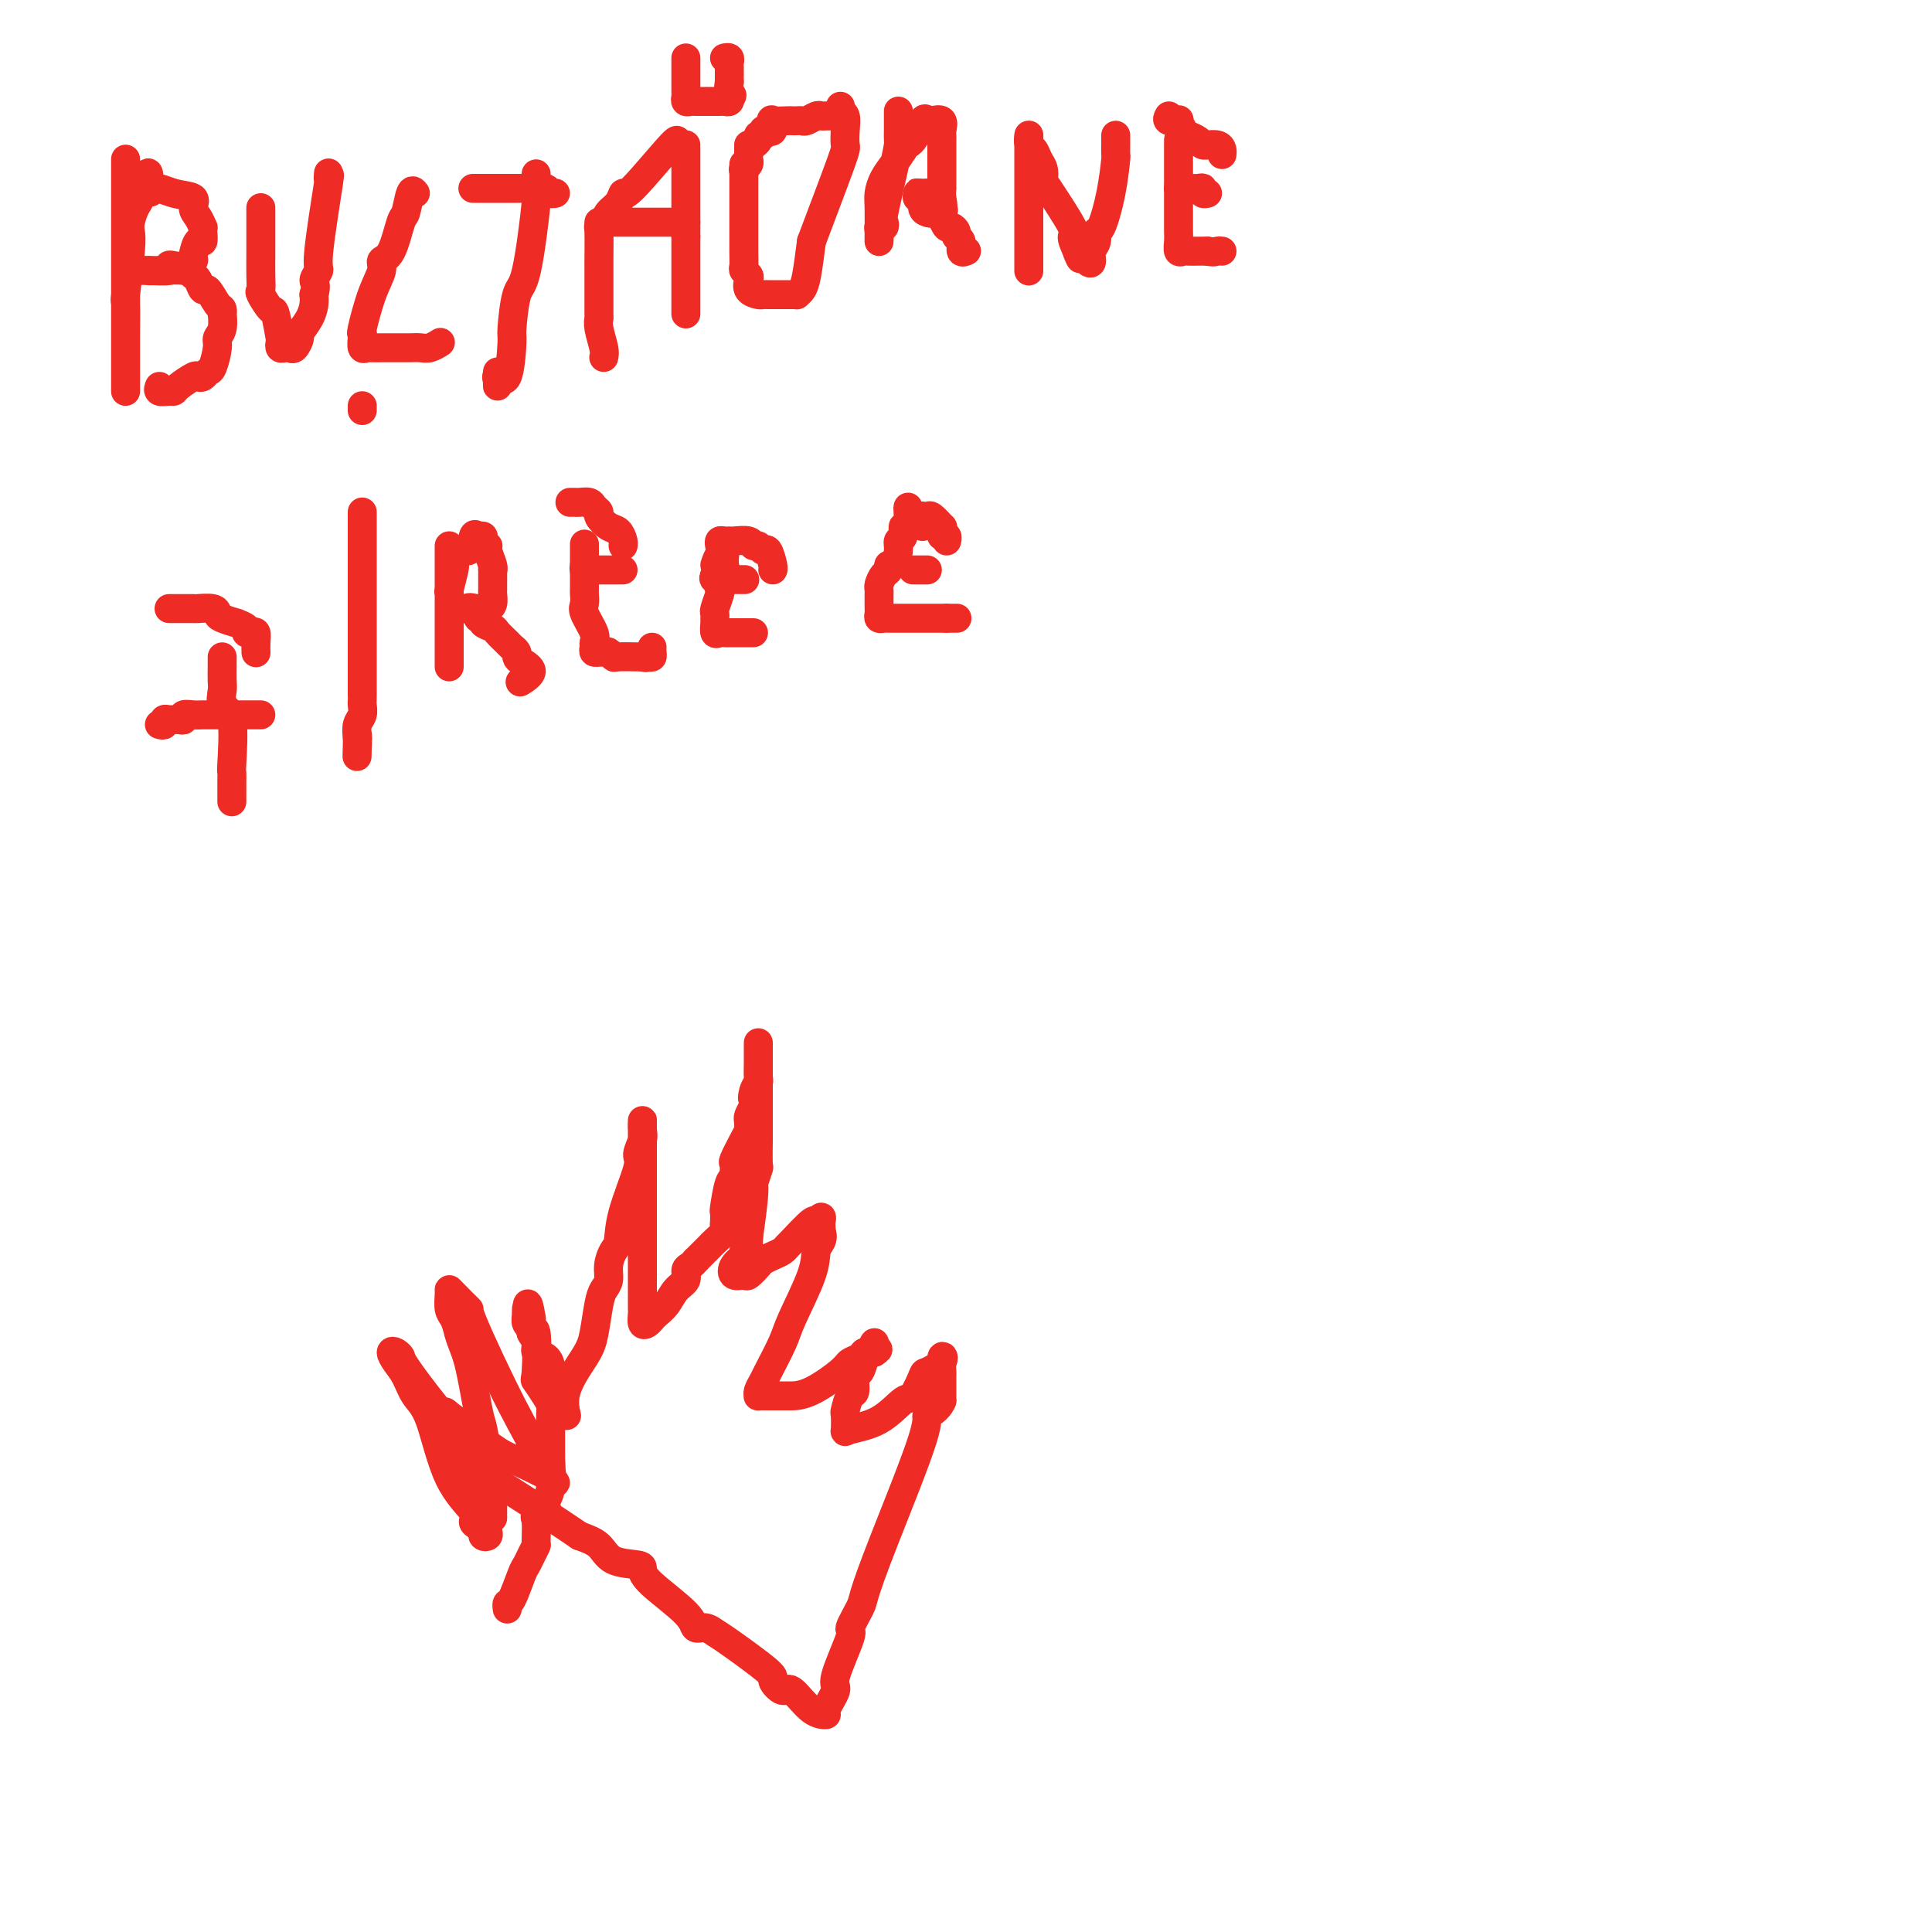 <svg viewBox='0 0 400 400' version='1.1' xmlns='http://www.w3.org/2000/svg' xmlns:xlink='http://www.w3.org/1999/xlink'><g fill='none' stroke='#EE2B24' stroke-width='6' stroke-linecap='round' stroke-linejoin='round'><path d='M105,333c0.016,0.120 0.032,0.240 0,0c-0.032,-0.240 -0.111,-0.840 0,-1c0.111,-0.160 0.412,0.121 1,-1c0.588,-1.121 1.464,-3.645 2,-5c0.536,-1.355 0.733,-1.540 1,-2c0.267,-0.460 0.605,-1.194 1,-2c0.395,-0.806 0.846,-1.682 1,-2c0.154,-0.318 0.012,-0.077 0,-1c-0.012,-0.923 0.106,-3.009 0,-4c-0.106,-0.991 -0.435,-0.887 0,-1c0.435,-0.113 1.633,-0.443 2,-1c0.367,-0.557 -0.098,-1.342 0,-2c0.098,-0.658 0.758,-1.188 1,-3c0.242,-1.812 0.065,-4.905 0,-6c-0.065,-1.095 -0.017,-0.193 0,0c0.017,0.193 0.005,-0.322 0,-1c-0.005,-0.678 -0.001,-1.519 0,-2c0.001,-0.481 -0.002,-0.603 0,-1c0.002,-0.397 0.007,-1.071 0,-2c-0.007,-0.929 -0.027,-2.115 0,-3c0.027,-0.885 0.099,-1.469 0,-2c-0.099,-0.531 -0.370,-1.008 -1,-2c-0.630,-0.992 -1.619,-2.498 -2,-3c-0.381,-0.502 -0.154,-0.001 0,-2c0.154,-1.999 0.234,-6.500 0,-8c-0.234,-1.500 -0.781,-0.000 -1,0c-0.219,0.000 -0.109,-1.500 0,-3'/><path d='M110,273c-0.844,-5.572 -0.954,-2.001 -1,-1c-0.046,1.001 -0.028,-0.567 0,-1c0.028,-0.433 0.064,0.268 0,1c-0.064,0.732 -0.229,1.496 0,2c0.229,0.504 0.852,0.750 1,1c0.148,0.250 -0.181,0.504 0,1c0.181,0.496 0.871,1.233 1,2c0.129,0.767 -0.301,1.566 0,2c0.301,0.434 1.335,0.505 2,1c0.665,0.495 0.963,1.414 1,2c0.037,0.586 -0.187,0.838 0,1c0.187,0.162 0.785,0.233 1,1c0.215,0.767 0.047,2.230 0,3c-0.047,0.770 0.029,0.845 0,1c-0.029,0.155 -0.162,0.388 0,1c0.162,0.612 0.618,1.603 1,2c0.382,0.397 0.691,0.198 1,0'/><path d='M117,292c0.869,2.687 -0.458,-0.095 0,-3c0.458,-2.905 2.701,-5.932 4,-8c1.299,-2.068 1.654,-3.175 2,-5c0.346,-1.825 0.684,-4.366 1,-6c0.316,-1.634 0.610,-2.361 1,-3c0.390,-0.639 0.876,-1.191 1,-2c0.124,-0.809 -0.113,-1.877 0,-3c0.113,-1.123 0.575,-2.302 1,-3c0.425,-0.698 0.811,-0.915 1,-2c0.189,-1.085 0.180,-3.039 1,-6c0.820,-2.961 2.468,-6.931 3,-9c0.532,-2.069 -0.054,-2.239 0,-3c0.054,-0.761 0.746,-2.115 1,-3c0.254,-0.885 0.068,-1.301 0,-2c-0.068,-0.699 -0.018,-1.681 0,-2c0.018,-0.319 0.005,0.026 0,1c-0.005,0.974 -0.001,2.576 0,4c0.001,1.424 0.000,2.670 0,4c-0.000,1.330 -0.000,2.743 0,4c0.000,1.257 0.000,2.359 0,3c-0.000,0.641 -0.000,0.820 0,1'/><path d='M133,249c0.000,2.724 0.000,1.034 0,2c-0.000,0.966 -0.000,4.589 0,6c0.000,1.411 0.000,0.612 0,1c-0.000,0.388 -0.000,1.964 0,3c0.000,1.036 0.000,1.533 0,2c-0.000,0.467 -0.001,0.903 0,2c0.001,1.097 0.003,2.855 0,4c-0.003,1.145 -0.012,1.677 0,2c0.012,0.323 0.044,0.438 0,1c-0.044,0.562 -0.163,1.571 0,2c0.163,0.429 0.610,0.277 1,0c0.390,-0.277 0.725,-0.679 1,-1c0.275,-0.321 0.490,-0.562 1,-1c0.510,-0.438 1.317,-1.073 2,-2c0.683,-0.927 1.244,-2.146 2,-3c0.756,-0.854 1.708,-1.342 2,-2c0.292,-0.658 -0.075,-1.485 0,-2c0.075,-0.515 0.593,-0.719 1,-1c0.407,-0.281 0.704,-0.641 1,-1'/><path d='M144,261c2.353,-2.349 2.736,-2.722 3,-3c0.264,-0.278 0.411,-0.460 1,-1c0.589,-0.540 1.621,-1.436 2,-2c0.379,-0.564 0.104,-0.796 0,-1c-0.104,-0.204 -0.038,-0.380 0,-1c0.038,-0.620 0.049,-1.685 0,-2c-0.049,-0.315 -0.156,0.118 0,-1c0.156,-1.118 0.576,-3.788 1,-5c0.424,-1.212 0.852,-0.965 1,-1c0.148,-0.035 0.015,-0.352 0,-1c-0.015,-0.648 0.087,-1.626 0,-2c-0.087,-0.374 -0.363,-0.143 0,-1c0.363,-0.857 1.366,-2.804 2,-4c0.634,-1.196 0.901,-1.643 1,-2c0.099,-0.357 0.030,-0.624 0,-1c-0.030,-0.376 -0.022,-0.860 0,-1c0.022,-0.140 0.058,0.065 0,0c-0.058,-0.065 -0.212,-0.399 0,-1c0.212,-0.601 0.788,-1.470 1,-2c0.212,-0.530 0.061,-0.723 0,-1c-0.061,-0.277 -0.030,-0.639 0,-1'/><path d='M156,227c0.944,-4.302 0.306,-1.058 0,0c-0.306,1.058 -0.278,-0.071 0,-1c0.278,-0.929 0.807,-1.657 1,-2c0.193,-0.343 0.052,-0.300 0,-1c-0.052,-0.700 -0.014,-2.142 0,-3c0.014,-0.858 0.004,-1.131 0,-1c-0.004,0.131 -0.001,0.666 0,0c0.001,-0.666 0.000,-2.535 0,-3c-0.000,-0.465 -0.000,0.472 0,1c0.000,0.528 0.000,0.645 0,1c-0.000,0.355 -0.000,0.947 0,1c0.000,0.053 0.000,-0.432 0,1c-0.000,1.432 -0.000,4.783 0,6c0.000,1.217 0.000,0.300 0,1c-0.000,0.700 -0.000,3.015 0,4c0.000,0.985 0.001,0.639 0,1c-0.001,0.361 -0.004,1.429 0,2c0.004,0.571 0.015,0.645 0,2c-0.015,1.355 -0.056,3.990 0,5c0.056,1.010 0.208,0.395 0,1c-0.208,0.605 -0.777,2.430 -1,3c-0.223,0.570 -0.098,-0.116 0,0c0.098,0.116 0.171,1.033 0,3c-0.171,1.967 -0.585,4.983 -1,8'/><path d='M155,256c-0.241,6.590 0.158,3.066 0,2c-0.158,-1.066 -0.872,0.327 -1,1c-0.128,0.673 0.332,0.627 0,1c-0.332,0.373 -1.455,1.165 -2,2c-0.545,0.835 -0.512,1.713 0,2c0.512,0.287 1.502,-0.017 2,0c0.498,0.017 0.504,0.356 1,0c0.496,-0.356 1.482,-1.406 2,-2c0.518,-0.594 0.570,-0.733 1,-1c0.430,-0.267 1.240,-0.661 2,-1c0.760,-0.339 1.471,-0.622 2,-1c0.529,-0.378 0.878,-0.852 1,-1c0.122,-0.148 0.019,0.030 1,-1c0.981,-1.030 3.048,-3.268 4,-4c0.952,-0.732 0.791,0.041 1,0c0.209,-0.041 0.788,-0.898 1,-1c0.212,-0.102 0.057,0.549 0,1c-0.057,0.451 -0.016,0.700 0,1c0.016,0.300 0.008,0.650 0,1'/><path d='M170,255c0.370,0.687 0.294,1.405 0,2c-0.294,0.595 -0.807,1.066 -1,2c-0.193,0.934 -0.065,2.329 -1,5c-0.935,2.671 -2.934,6.617 -4,9c-1.066,2.383 -1.200,3.203 -2,5c-0.800,1.797 -2.268,4.573 -3,6c-0.732,1.427 -0.729,1.507 -1,2c-0.271,0.493 -0.815,1.400 -1,2c-0.185,0.600 -0.010,0.893 0,1c0.010,0.107 -0.144,0.029 0,0c0.144,-0.029 0.586,-0.008 1,0c0.414,0.008 0.800,0.002 1,0c0.200,-0.002 0.215,0.000 1,0c0.785,-0.000 2.342,-0.003 3,0c0.658,0.003 0.418,0.012 1,0c0.582,-0.012 1.987,-0.046 4,-1c2.013,-0.954 4.633,-2.828 6,-4c1.367,-1.172 1.480,-1.644 2,-2c0.520,-0.356 1.446,-0.598 2,-1c0.554,-0.402 0.736,-0.963 1,-1c0.264,-0.037 0.609,0.452 1,0c0.391,-0.452 0.826,-1.843 1,-2c0.174,-0.157 0.087,0.922 0,2'/><path d='M181,280c1.848,-1.234 -0.031,-0.320 -1,0c-0.969,0.320 -1.030,0.044 -1,0c0.030,-0.044 0.149,0.143 0,1c-0.149,0.857 -0.565,2.384 -1,3c-0.435,0.616 -0.887,0.320 -1,1c-0.113,0.680 0.114,2.337 0,3c-0.114,0.663 -0.567,0.333 -1,1c-0.433,0.667 -0.844,2.333 -1,3c-0.156,0.667 -0.056,0.335 0,1c0.056,0.665 0.069,2.326 0,3c-0.069,0.674 -0.221,0.362 1,0c1.221,-0.362 3.817,-0.775 6,-2c2.183,-1.225 3.955,-3.262 5,-4c1.045,-0.738 1.362,-0.176 2,-1c0.638,-0.824 1.597,-3.032 2,-4c0.403,-0.968 0.252,-0.694 1,-1c0.748,-0.306 2.397,-1.192 3,-2c0.603,-0.808 0.162,-1.537 0,-1c-0.162,0.537 -0.043,2.340 0,3c0.043,0.660 0.012,0.178 0,0c-0.012,-0.178 -0.003,-0.051 0,1c0.003,1.051 0.002,3.025 0,5'/><path d='M195,290c-0.732,1.909 -2.562,2.683 -3,3c-0.438,0.317 0.515,0.177 -1,5c-1.515,4.823 -5.499,14.609 -8,21c-2.501,6.391 -3.519,9.387 -4,11c-0.481,1.613 -0.424,1.844 -1,3c-0.576,1.156 -1.784,3.238 -2,4c-0.216,0.762 0.561,0.204 0,2c-0.561,1.796 -2.459,5.946 -3,8c-0.541,2.054 0.276,2.013 0,3c-0.276,0.987 -1.645,3.002 -2,4c-0.355,0.998 0.303,0.978 0,1c-0.303,0.022 -1.566,0.085 -3,-1c-1.434,-1.085 -3.039,-3.317 -4,-4c-0.961,-0.683 -1.279,0.182 -2,0c-0.721,-0.182 -1.845,-1.412 -2,-2c-0.155,-0.588 0.659,-0.534 -1,-2c-1.659,-1.466 -5.790,-4.451 -8,-6c-2.210,-1.549 -2.497,-1.661 -3,-2c-0.503,-0.339 -1.221,-0.907 -2,-1c-0.779,-0.093 -1.620,0.287 -2,0c-0.380,-0.287 -0.301,-1.241 -2,-3c-1.699,-1.759 -5.178,-4.323 -7,-6c-1.822,-1.677 -1.988,-2.466 -2,-3c-0.012,-0.534 0.131,-0.813 -1,-1c-1.131,-0.187 -3.535,-0.281 -5,-1c-1.465,-0.719 -1.990,-2.063 -3,-3c-1.010,-0.937 -2.505,-1.469 -4,-2'/><path d='M120,318c-11.870,-8.067 -16.046,-10.235 -18,-12c-1.954,-1.765 -1.686,-3.127 -2,-4c-0.314,-0.873 -1.211,-1.257 -3,-3c-1.789,-1.743 -4.470,-4.847 -7,-8c-2.530,-3.153 -4.911,-6.356 -6,-8c-1.089,-1.644 -0.888,-1.729 -1,-2c-0.112,-0.271 -0.536,-0.729 -1,-1c-0.464,-0.271 -0.967,-0.355 -1,0c-0.033,0.355 0.404,1.149 1,2c0.596,0.851 1.352,1.758 2,3c0.648,1.242 1.188,2.819 2,4c0.812,1.181 1.894,1.966 3,5c1.106,3.034 2.234,8.318 4,12c1.766,3.682 4.171,5.761 5,7c0.829,1.239 0.082,1.639 0,2c-0.082,0.361 0.500,0.682 1,1c0.500,0.318 0.919,0.633 1,1c0.081,0.367 -0.174,0.786 0,1c0.174,0.214 0.778,0.222 1,0c0.222,-0.222 0.061,-0.673 0,-1c-0.061,-0.327 -0.021,-0.530 0,-1c0.021,-0.470 0.022,-1.206 0,-2c-0.022,-0.794 -0.068,-1.646 0,-2c0.068,-0.354 0.249,-0.211 -1,-3c-1.249,-2.789 -3.928,-8.511 -5,-11c-1.072,-2.489 -0.536,-1.744 0,-1'/><path d='M95,297c-1.126,-3.891 -0.939,-3.120 -1,-3c-0.061,0.120 -0.368,-0.413 -1,-1c-0.632,-0.587 -1.590,-1.229 0,0c1.590,1.229 5.727,4.330 8,6c2.273,1.670 2.681,1.909 5,3c2.319,1.091 6.548,3.035 8,4c1.452,0.965 0.128,0.950 0,1c-0.128,0.050 0.939,0.165 1,0c0.061,-0.165 -0.884,-0.612 -1,-1c-0.116,-0.388 0.598,-0.719 0,-1c-0.598,-0.281 -2.508,-0.514 -3,-1c-0.492,-0.486 0.432,-1.226 0,-3c-0.432,-1.774 -2.221,-4.581 -5,-10c-2.779,-5.419 -6.548,-13.451 -8,-17c-1.452,-3.549 -0.586,-2.615 -1,-3c-0.414,-0.385 -2.108,-2.088 -3,-3c-0.892,-0.912 -0.982,-1.035 -1,-1c-0.018,0.035 0.036,0.226 0,1c-0.036,0.774 -0.164,2.132 0,3c0.164,0.868 0.618,1.248 1,2c0.382,0.752 0.691,1.876 1,3'/><path d='M95,276c0.499,2.033 1.248,3.115 2,6c0.752,2.885 1.508,7.573 2,10c0.492,2.427 0.720,2.592 1,4c0.280,1.408 0.611,4.059 1,6c0.389,1.941 0.836,3.172 1,4c0.164,0.828 0.044,1.253 0,2c-0.044,0.747 -0.012,1.817 0,3c0.012,1.183 0.003,2.481 0,3c-0.003,0.519 -0.002,0.260 0,0'/><path d='M26,33c-0.000,-0.089 -0.000,-0.179 0,1c0.000,1.179 0.000,3.626 0,5c-0.000,1.374 -0.000,1.674 0,3c0.000,1.326 0.000,3.676 0,6c-0.000,2.324 -0.000,4.622 0,7c0.000,2.378 0.000,4.838 0,6c-0.000,1.162 -0.000,1.028 0,4c0.000,2.972 0.000,9.050 0,12c-0.000,2.950 -0.000,2.770 0,3c0.000,0.230 0.000,0.868 0,1c-0.000,0.132 -0.000,-0.243 0,-1c0.000,-0.757 0.000,-1.896 0,-3c-0.000,-1.104 -0.001,-2.172 0,-3c0.001,-0.828 0.004,-1.415 0,-2c-0.004,-0.585 -0.015,-1.168 0,-3c0.015,-1.832 0.056,-4.912 0,-6c-0.056,-1.088 -0.208,-0.182 0,-2c0.208,-1.818 0.778,-6.359 1,-9c0.222,-2.641 0.097,-3.380 0,-4c-0.097,-0.620 -0.167,-1.119 0,-2c0.167,-0.881 0.571,-2.143 1,-3c0.429,-0.857 0.885,-1.308 1,-2c0.115,-0.692 -0.110,-1.626 0,-2c0.110,-0.374 0.555,-0.187 1,0'/><path d='M30,39c0.832,-6.329 0.912,-1.651 1,0c0.088,1.651 0.184,0.276 1,0c0.816,-0.276 2.352,0.547 4,1c1.648,0.453 3.408,0.538 4,1c0.592,0.462 0.015,1.302 0,2c-0.015,0.698 0.533,1.253 1,2c0.467,0.747 0.855,1.686 1,2c0.145,0.314 0.049,0.004 0,0c-0.049,-0.004 -0.050,0.299 0,1c0.050,0.701 0.151,1.799 0,2c-0.151,0.201 -0.554,-0.496 -1,0c-0.446,0.496 -0.933,2.184 -1,3c-0.067,0.816 0.287,0.758 0,1c-0.287,0.242 -1.216,0.783 -2,1c-0.784,0.217 -1.425,0.111 -2,0c-0.575,-0.111 -1.086,-0.226 -1,0c0.086,0.226 0.768,0.793 0,1c-0.768,0.207 -2.985,0.056 -4,0c-1.015,-0.056 -0.829,-0.015 -1,0c-0.171,0.015 -0.700,0.004 -1,0c-0.300,-0.004 -0.371,-0.001 0,0c0.371,0.001 1.186,0.001 2,0'/><path d='M31,56c-0.633,0.151 1.283,0.028 2,0c0.717,-0.028 0.234,0.039 1,0c0.766,-0.039 2.782,-0.185 4,0c1.218,0.185 1.639,0.701 2,1c0.361,0.299 0.661,0.380 1,1c0.339,0.620 0.718,1.778 1,2c0.282,0.222 0.468,-0.493 1,0c0.532,0.493 1.412,2.194 2,3c0.588,0.806 0.886,0.716 1,1c0.114,0.284 0.046,0.941 0,1c-0.046,0.059 -0.068,-0.481 0,0c0.068,0.481 0.225,1.984 0,3c-0.225,1.016 -0.834,1.544 -1,2c-0.166,0.456 0.110,0.841 0,2c-0.110,1.159 -0.605,3.093 -1,4c-0.395,0.907 -0.691,0.785 -1,1c-0.309,0.215 -0.632,0.765 -1,1c-0.368,0.235 -0.780,0.154 -1,0c-0.220,-0.154 -0.249,-0.380 -1,0c-0.751,0.380 -2.226,1.366 -3,2c-0.774,0.634 -0.848,0.916 -1,1c-0.152,0.084 -0.381,-0.029 -1,0c-0.619,0.029 -1.628,0.200 -2,0c-0.372,-0.200 -0.106,-0.771 0,-1c0.106,-0.229 0.053,-0.114 0,0'/><path d='M54,43c-0.000,0.619 -0.000,1.239 0,2c0.000,0.761 0.000,1.665 0,2c-0.000,0.335 -0.000,0.102 0,0c0.000,-0.102 0.001,-0.072 0,1c-0.001,1.072 -0.002,3.188 0,4c0.002,0.812 0.007,0.320 0,1c-0.007,0.680 -0.027,2.531 0,4c0.027,1.469 0.102,2.555 0,3c-0.102,0.445 -0.381,0.248 0,1c0.381,0.752 1.422,2.454 2,3c0.578,0.546 0.694,-0.064 1,1c0.306,1.064 0.803,3.801 1,5c0.197,1.199 0.094,0.859 0,1c-0.094,0.141 -0.179,0.763 0,1c0.179,0.237 0.620,0.090 1,0c0.380,-0.090 0.697,-0.124 1,0c0.303,0.124 0.593,0.406 1,0c0.407,-0.406 0.932,-1.498 1,-2c0.068,-0.502 -0.322,-0.413 0,-1c0.322,-0.587 1.356,-1.850 2,-3c0.644,-1.150 0.898,-2.186 1,-3c0.102,-0.814 0.051,-1.407 0,-2'/><path d='M65,61c0.704,-2.265 -0.036,-2.427 0,-3c0.036,-0.573 0.847,-1.559 1,-2c0.153,-0.441 -0.351,-0.339 0,-4c0.351,-3.661 1.558,-11.084 2,-14c0.442,-2.916 0.119,-1.323 0,-1c-0.119,0.323 -0.034,-0.622 0,-1c0.034,-0.378 0.017,-0.189 0,0'/><path d='M86,40c-0.328,-0.437 -0.656,-0.875 -1,0c-0.344,0.875 -0.704,3.062 -1,4c-0.296,0.938 -0.530,0.628 -1,2c-0.470,1.372 -1.177,4.428 -2,6c-0.823,1.572 -1.762,1.661 -2,2c-0.238,0.339 0.224,0.930 0,2c-0.224,1.070 -1.133,2.620 -2,5c-0.867,2.380 -1.694,5.590 -2,7c-0.306,1.410 -0.093,1.019 0,1c0.093,-0.019 0.067,0.335 0,1c-0.067,0.665 -0.176,1.642 0,2c0.176,0.358 0.638,0.096 1,0c0.362,-0.096 0.625,-0.026 1,0c0.375,0.026 0.863,0.008 2,0c1.137,-0.008 2.925,-0.006 4,0c1.075,0.006 1.437,0.015 2,0c0.563,-0.015 1.326,-0.056 2,0c0.674,0.056 1.258,0.207 2,0c0.742,-0.207 1.640,-0.774 2,-1c0.360,-0.226 0.180,-0.113 0,0'/><path d='M111,36c-0.003,0.736 -0.007,1.473 0,2c0.007,0.527 0.023,0.846 0,1c-0.023,0.154 -0.087,0.144 0,0c0.087,-0.144 0.325,-0.420 0,3c-0.325,3.420 -1.213,10.537 -2,14c-0.787,3.463 -1.472,3.274 -2,5c-0.528,1.726 -0.898,5.369 -1,7c-0.102,1.631 0.064,1.251 0,3c-0.064,1.749 -0.357,5.629 -1,7c-0.643,1.371 -1.636,0.235 -2,0c-0.364,-0.235 -0.097,0.431 0,1c0.097,0.569 0.026,1.042 0,1c-0.026,-0.042 -0.007,-0.599 0,-1c0.007,-0.401 0.002,-0.646 0,-1c-0.002,-0.354 -0.001,-0.815 0,-1c0.001,-0.185 0.000,-0.092 0,0'/><path d='M98,39c-0.089,0.000 -0.178,0.000 0,0c0.178,-0.000 0.623,-0.000 1,0c0.377,0.000 0.687,0.000 1,0c0.313,-0.000 0.630,-0.000 1,0c0.370,0.000 0.795,0.000 1,0c0.205,-0.000 0.190,-0.000 1,0c0.810,0.000 2.443,0.000 3,0c0.557,-0.000 0.037,-0.001 0,0c-0.037,0.001 0.410,0.004 1,0c0.590,-0.004 1.325,-0.015 2,0c0.675,0.015 1.291,0.057 2,0c0.709,-0.057 1.510,-0.211 2,0c0.490,0.211 0.671,0.788 1,1c0.329,0.212 0.808,0.061 1,0c0.192,-0.061 0.096,-0.030 0,0'/><path d='M125,74c0.113,-0.452 0.226,-0.903 0,-2c-0.226,-1.097 -0.793,-2.839 -1,-4c-0.207,-1.161 -0.056,-1.740 0,-2c0.056,-0.260 0.015,-0.200 0,-1c-0.015,-0.800 -0.004,-2.461 0,-3c0.004,-0.539 0.001,0.044 0,-1c-0.001,-1.044 -0.001,-3.715 0,-5c0.001,-1.285 0.004,-1.184 0,-1c-0.004,0.184 -0.013,0.449 0,-1c0.013,-1.449 0.048,-4.614 0,-6c-0.048,-1.386 -0.181,-0.993 0,-1c0.181,-0.007 0.675,-0.413 1,-1c0.325,-0.587 0.481,-1.354 1,-2c0.519,-0.646 1.403,-1.171 2,-2c0.597,-0.829 0.909,-1.963 1,-2c0.091,-0.037 -0.038,1.024 2,-1c2.038,-2.024 6.245,-7.131 8,-9c1.755,-1.869 1.059,-0.500 1,0c-0.059,0.500 0.520,0.131 1,0c0.480,-0.131 0.861,-0.025 1,0c0.139,0.025 0.037,-0.031 0,0c-0.037,0.031 -0.010,0.150 0,1c0.010,0.850 0.003,2.432 0,3c-0.003,0.568 -0.001,0.123 0,1c0.001,0.877 0.000,3.075 0,4c-0.000,0.925 -0.000,0.578 0,1c0.000,0.422 0.000,1.614 0,3c-0.000,1.386 -0.000,2.968 0,4c0.000,1.032 0.000,1.516 0,2'/><path d='M142,49c0.000,4.292 0.000,5.521 0,7c0.000,1.479 0.000,3.206 0,4c-0.000,0.794 0.000,0.654 0,1c0.000,0.346 0.000,1.178 0,2c0.000,0.822 0.000,1.633 0,2c0.000,0.367 0.000,0.291 0,0c0.000,-0.291 0.000,-0.797 0,-1c0.000,-0.203 0.000,-0.101 0,0'/><path d='M124,46c0.273,0.000 0.545,0.000 1,0c0.455,0.000 1.091,0.000 2,0c0.909,0.000 2.090,0.000 3,0c0.910,0.000 1.550,0.000 2,0c0.450,0.000 0.709,0.000 1,0c0.291,0.000 0.613,-0.000 1,0c0.387,0.000 0.839,0.000 1,0c0.161,0.000 0.029,0.000 1,0c0.971,0.000 3.044,0.000 4,0c0.956,0.000 0.796,0.000 1,0c0.204,0.000 0.773,0.000 1,0c0.227,0.000 0.114,0.000 0,0'/><path d='M154,34c-0.000,0.518 -0.000,1.036 0,1c0.000,-0.036 0.000,-0.627 0,1c-0.000,1.627 -0.000,5.471 0,7c0.000,1.529 0.000,0.742 0,1c-0.000,0.258 -0.001,1.561 0,2c0.001,0.439 0.004,0.016 0,1c-0.004,0.984 -0.015,3.376 0,5c0.015,1.624 0.055,2.480 0,3c-0.055,0.520 -0.204,0.703 0,1c0.204,0.297 0.761,0.706 1,1c0.239,0.294 0.158,0.471 0,1c-0.158,0.529 -0.394,1.410 0,2c0.394,0.590 1.418,0.890 2,1c0.582,0.110 0.723,0.029 1,0c0.277,-0.029 0.691,-0.008 1,0c0.309,0.008 0.513,0.003 1,0c0.487,-0.003 1.258,-0.003 2,0c0.742,0.003 1.456,0.009 2,0c0.544,-0.009 0.919,-0.033 1,0c0.081,0.033 -0.133,0.122 0,0c0.133,-0.122 0.613,-0.456 1,-1c0.387,-0.544 0.682,-1.298 1,-3c0.318,-1.702 0.659,-4.351 1,-7'/><path d='M168,50c1.916,-5.119 4.706,-12.418 6,-16c1.294,-3.582 1.093,-3.447 1,-4c-0.093,-0.553 -0.077,-1.795 0,-3c0.077,-1.205 0.217,-2.375 0,-3c-0.217,-0.625 -0.789,-0.707 -1,-1c-0.211,-0.293 -0.060,-0.798 0,-1c0.060,-0.202 0.030,-0.101 0,0'/><path d='M186,23c-0.001,0.141 -0.002,0.283 0,1c0.002,0.717 0.007,2.010 0,3c-0.007,0.990 -0.027,1.676 0,2c0.027,0.324 0.099,0.287 0,1c-0.099,0.713 -0.370,2.177 -1,5c-0.630,2.823 -1.619,7.007 -2,9c-0.381,1.993 -0.155,1.797 0,2c0.155,0.203 0.238,0.807 0,1c-0.238,0.193 -0.796,-0.025 -1,0c-0.204,0.025 -0.055,0.291 0,1c0.055,0.709 0.014,1.859 0,2c-0.014,0.141 -0.002,-0.728 0,-1c0.002,-0.272 -0.008,0.051 0,-1c0.008,-1.051 0.032,-3.478 0,-5c-0.032,-1.522 -0.122,-2.140 0,-3c0.122,-0.860 0.456,-1.962 1,-3c0.544,-1.038 1.298,-2.011 2,-3c0.702,-0.989 1.351,-1.995 2,-3'/><path d='M187,31c0.681,-1.623 -0.117,-1.181 0,-1c0.117,0.181 1.149,0.099 2,-1c0.851,-1.099 1.520,-3.216 2,-4c0.480,-0.784 0.770,-0.235 1,0c0.230,0.235 0.401,0.157 1,0c0.599,-0.157 1.624,-0.391 2,0c0.376,0.391 0.101,1.409 0,2c-0.101,0.591 -0.027,0.755 0,1c0.027,0.245 0.007,0.572 0,1c-0.007,0.428 -0.002,0.956 0,1c0.002,0.044 0.001,-0.396 0,0c-0.001,0.396 -0.001,1.628 0,3c0.001,1.372 0.002,2.883 0,4c-0.002,1.117 -0.008,1.839 0,2c0.008,0.161 0.031,-0.240 0,0c-0.031,0.240 -0.116,1.123 0,2c0.116,0.877 0.433,1.750 0,2c-0.433,0.250 -1.618,-0.123 -2,0c-0.382,0.123 0.037,0.741 0,1c-0.037,0.259 -0.532,0.158 -1,0c-0.468,-0.158 -0.909,-0.372 -1,-1c-0.091,-0.628 0.168,-1.669 0,-2c-0.168,-0.331 -0.762,0.048 -1,0c-0.238,-0.048 -0.119,-0.524 0,-1'/><path d='M190,40c-0.621,-0.146 0.328,-0.011 1,0c0.672,0.011 1.069,-0.100 1,0c-0.069,0.100 -0.604,0.413 0,1c0.604,0.587 2.347,1.449 3,2c0.653,0.551 0.218,0.792 0,1c-0.218,0.208 -0.217,0.385 0,1c0.217,0.615 0.651,1.669 1,2c0.349,0.331 0.614,-0.061 1,0c0.386,0.061 0.892,0.577 1,1c0.108,0.423 -0.181,0.754 0,1c0.181,0.246 0.833,0.406 1,1c0.167,0.594 -0.151,1.623 0,2c0.151,0.377 0.773,0.101 1,0c0.227,-0.101 0.061,-0.027 0,0c-0.061,0.027 -0.017,0.008 0,0c0.017,-0.008 0.009,-0.004 0,0'/><path d='M213,56c-0.000,0.094 -0.000,0.187 0,0c0.000,-0.187 0.000,-0.655 0,-1c-0.000,-0.345 -0.000,-0.568 0,-1c0.000,-0.432 0.000,-1.074 0,-2c-0.000,-0.926 -0.000,-2.136 0,-3c0.000,-0.864 0.000,-1.381 0,-2c-0.000,-0.619 -0.000,-1.341 0,-2c0.000,-0.659 0.000,-1.254 0,-3c-0.000,-1.746 -0.001,-4.643 0,-7c0.001,-2.357 0.003,-4.174 0,-5c-0.003,-0.826 -0.012,-0.660 0,-1c0.012,-0.340 0.045,-1.186 0,-1c-0.045,0.186 -0.169,1.402 0,2c0.169,0.598 0.633,0.577 1,1c0.367,0.423 0.639,1.291 1,2c0.361,0.709 0.810,1.260 1,2c0.190,0.740 0.120,1.671 0,2c-0.120,0.329 -0.290,0.057 1,2c1.290,1.943 4.040,6.100 5,8c0.960,1.900 0.132,1.543 0,2c-0.132,0.457 0.434,1.729 1,3'/><path d='M223,52c1.443,3.289 0.051,0.512 0,0c-0.051,-0.512 1.240,1.242 2,2c0.760,0.758 0.990,0.520 1,0c0.010,-0.520 -0.201,-1.322 0,-2c0.201,-0.678 0.814,-1.234 1,-2c0.186,-0.766 -0.055,-1.744 0,-2c0.055,-0.256 0.407,0.211 1,-1c0.593,-1.211 1.427,-4.099 2,-7c0.573,-2.901 0.886,-5.813 1,-7c0.114,-1.187 0.031,-0.647 0,-1c-0.031,-0.353 -0.008,-1.597 0,-2c0.008,-0.403 0.002,0.036 0,0c-0.002,-0.036 -0.001,-0.548 0,-1c0.001,-0.452 0.000,-0.843 0,-1c-0.000,-0.157 -0.000,-0.078 0,0'/><path d='M244,29c0.000,0.475 0.000,0.950 0,1c-0.000,0.050 -0.000,-0.327 0,0c0.000,0.327 0.000,1.356 0,2c-0.000,0.644 -0.000,0.903 0,1c0.000,0.097 0.000,0.033 0,1c-0.000,0.967 -0.000,2.965 0,4c0.000,1.035 0.000,1.106 0,1c-0.000,-0.106 -0.000,-0.390 0,0c0.000,0.390 0.000,1.452 0,2c-0.000,0.548 -0.000,0.580 0,1c0.000,0.420 0.000,1.228 0,2c-0.000,0.772 -0.001,1.507 0,2c0.001,0.493 0.003,0.745 0,1c-0.003,0.255 -0.013,0.513 0,1c0.013,0.487 0.049,1.202 0,2c-0.049,0.798 -0.182,1.678 0,2c0.182,0.322 0.679,0.086 1,0c0.321,-0.086 0.468,-0.023 1,0c0.532,0.023 1.451,0.006 2,0c0.549,-0.006 0.728,-0.002 1,0c0.272,0.002 0.636,0.001 1,0'/><path d='M250,52c1.321,0.310 1.625,0.083 2,0c0.375,-0.083 0.821,-0.024 1,0c0.179,0.024 0.089,0.012 0,0'/><path d='M242,24c-0.234,0.408 -0.467,0.816 0,1c0.467,0.184 1.635,0.143 2,0c0.365,-0.143 -0.071,-0.388 0,0c0.071,0.388 0.650,1.410 1,2c0.350,0.590 0.470,0.747 1,1c0.530,0.253 1.469,0.603 2,1c0.531,0.397 0.654,0.841 1,1c0.346,0.159 0.916,0.032 1,0c0.084,-0.032 -0.317,0.030 0,0c0.317,-0.030 1.353,-0.152 2,0c0.647,0.152 0.905,0.579 1,1c0.095,0.421 0.027,0.834 0,1c-0.027,0.166 -0.014,0.083 0,0'/><path d='M244,39c-0.031,0.002 -0.062,0.004 0,0c0.062,-0.004 0.216,-0.015 1,0c0.784,0.015 2.196,0.057 3,0c0.804,-0.057 0.999,-0.211 1,0c0.001,0.211 -0.192,0.788 0,1c0.192,0.212 0.769,0.061 1,0c0.231,-0.061 0.115,-0.030 0,0'/><path d='M46,136c-0.001,0.390 -0.002,0.781 0,1c0.002,0.219 0.008,0.268 0,1c-0.008,0.732 -0.030,2.148 0,3c0.030,0.852 0.113,1.141 0,2c-0.113,0.859 -0.423,2.289 0,3c0.423,0.711 1.577,0.702 2,3c0.423,2.298 0.113,6.904 0,9c-0.113,2.096 -0.030,1.682 0,2c0.030,0.318 0.008,1.367 0,2c-0.008,0.633 -0.002,0.849 0,1c0.002,0.151 0.001,0.237 0,1c-0.001,0.763 -0.000,2.205 0,2c0.000,-0.205 0.000,-2.055 0,-3c-0.000,-0.945 -0.000,-0.984 0,-1c0.000,-0.016 0.000,-0.008 0,0'/><path d='M35,126c0.398,-0.000 0.797,-0.001 1,0c0.203,0.001 0.212,0.003 1,0c0.788,-0.003 2.355,-0.012 3,0c0.645,0.012 0.367,0.046 1,0c0.633,-0.046 2.178,-0.171 3,0c0.822,0.171 0.922,0.637 1,1c0.078,0.363 0.136,0.623 1,1c0.864,0.377 2.536,0.872 3,1c0.464,0.128 -0.278,-0.111 0,0c0.278,0.111 1.577,0.571 2,1c0.423,0.429 -0.030,0.826 0,1c0.030,0.174 0.544,0.124 1,0c0.456,-0.124 0.854,-0.320 1,0c0.146,0.320 0.039,1.158 0,2c-0.039,0.842 -0.011,1.688 0,2c0.011,0.312 0.003,0.089 0,0c-0.003,-0.089 -0.002,-0.045 0,0'/><path d='M33,150c0.439,0.114 0.878,0.228 1,0c0.122,-0.228 -0.074,-0.797 0,-1c0.074,-0.203 0.418,-0.040 1,0c0.582,0.040 1.401,-0.042 2,0c0.599,0.042 0.977,0.207 1,0c0.023,-0.207 -0.309,-0.788 0,-1c0.309,-0.212 1.259,-0.057 2,0c0.741,0.057 1.272,0.015 2,0c0.728,-0.015 1.652,-0.004 2,0c0.348,0.004 0.121,0.001 1,0c0.879,-0.001 2.862,-0.000 4,0c1.138,0.000 1.429,0.000 2,0c0.571,-0.000 1.423,-0.000 2,0c0.577,0.000 0.879,0.000 1,0c0.121,-0.000 0.060,-0.000 0,0'/><path d='M75,106c0.000,1.359 -0.000,2.718 0,3c0.000,0.282 0.000,-0.513 0,0c-0.000,0.513 -0.000,2.335 0,3c0.000,0.665 0.000,0.171 0,1c-0.000,0.829 -0.000,2.979 0,4c0.000,1.021 0.000,0.913 0,1c-0.000,0.087 -0.000,0.368 0,1c0.000,0.632 0.000,1.613 0,3c-0.000,1.387 -0.000,3.179 0,4c0.000,0.821 0.000,0.670 0,1c-0.000,0.330 -0.000,1.140 0,2c0.000,0.860 0.000,1.771 0,2c-0.000,0.229 -0.000,-0.224 0,0c0.000,0.224 0.000,1.124 0,2c-0.000,0.876 -0.000,1.727 0,2c0.000,0.273 0.000,-0.032 0,0c-0.000,0.032 -0.000,0.401 0,1c0.000,0.599 0.000,1.428 0,2c-0.000,0.572 -0.000,0.887 0,1c0.000,0.113 0.001,0.022 0,1c-0.001,0.978 -0.004,3.024 0,4c0.004,0.976 0.015,0.883 0,1c-0.015,0.117 -0.056,0.444 0,1c0.056,0.556 0.207,1.342 0,2c-0.207,0.658 -0.774,1.188 -1,2c-0.226,0.812 -0.113,1.906 0,3'/><path d='M74,153c-0.155,7.214 -0.042,1.750 0,0c0.042,-1.750 0.012,0.214 0,1c-0.012,0.786 -0.006,0.393 0,0'/><path d='M75,84c0.000,0.417 0.000,0.833 0,1c0.000,0.167 0.000,0.083 0,0'/><path d='M93,113c-0.000,0.344 -0.000,0.688 0,1c0.000,0.312 0.000,0.592 0,1c-0.000,0.408 -0.000,0.943 0,2c0.000,1.057 0.000,2.637 0,5c-0.000,2.363 -0.000,5.511 0,7c0.000,1.489 0.000,1.321 0,2c-0.000,0.679 -0.000,2.204 0,3c0.000,0.796 0.000,0.861 0,1c-0.000,0.139 -0.000,0.352 0,1c0.000,0.648 0.000,1.732 0,2c-0.000,0.268 -0.000,-0.280 0,-1c0.000,-0.720 0.000,-1.612 0,-2c-0.000,-0.388 -0.000,-0.272 0,-1c0.000,-0.728 0.000,-2.301 0,-3c-0.000,-0.699 -0.001,-0.523 0,-1c0.001,-0.477 0.004,-1.606 0,-2c-0.004,-0.394 -0.015,-0.053 0,-1c0.015,-0.947 0.056,-3.182 0,-4c-0.056,-0.818 -0.207,-0.220 0,-1c0.207,-0.780 0.774,-2.937 1,-4c0.226,-1.063 0.113,-1.031 0,-1'/><path d='M94,117c0.785,-3.745 2.249,-2.608 3,-3c0.751,-0.392 0.789,-2.311 1,-3c0.211,-0.689 0.597,-0.146 1,0c0.403,0.146 0.825,-0.103 1,0c0.175,0.103 0.103,0.560 0,1c-0.103,0.440 -0.238,0.865 0,1c0.238,0.135 0.848,-0.018 1,0c0.152,0.018 -0.156,0.207 0,1c0.156,0.793 0.774,2.191 1,3c0.226,0.809 0.060,1.028 0,1c-0.060,-0.028 -0.015,-0.302 0,0c0.015,0.302 0.001,1.181 0,2c-0.001,0.819 0.011,1.578 0,2c-0.011,0.422 -0.044,0.505 0,1c0.044,0.495 0.166,1.401 0,2c-0.166,0.599 -0.618,0.893 -1,1c-0.382,0.107 -0.692,0.029 -1,0c-0.308,-0.029 -0.613,-0.008 -1,0c-0.387,0.008 -0.855,0.002 -1,0c-0.145,-0.002 0.033,-0.001 0,0c-0.033,0.001 -0.278,0.000 -1,0c-0.722,-0.000 -1.921,-0.000 -2,0c-0.079,0.000 0.960,0.000 2,0'/><path d='M97,126c-0.435,-0.125 0.479,-0.437 1,0c0.521,0.437 0.649,1.622 1,2c0.351,0.378 0.924,-0.050 1,0c0.076,0.050 -0.345,0.577 0,1c0.345,0.423 1.455,0.743 2,1c0.545,0.257 0.524,0.450 1,1c0.476,0.550 1.449,1.456 2,2c0.551,0.544 0.679,0.726 1,1c0.321,0.274 0.835,0.641 1,1c0.165,0.359 -0.019,0.709 0,1c0.019,0.291 0.242,0.521 1,1c0.758,0.479 2.050,1.206 2,2c-0.050,0.794 -1.443,1.655 -2,2c-0.557,0.345 -0.279,0.172 0,0'/><path d='M121,118c-0.000,0.032 -0.000,0.065 0,-1c0.000,-1.065 0.000,-3.226 0,-4c-0.000,-0.774 -0.000,-0.159 0,0c0.000,0.159 0.000,-0.136 0,0c-0.000,0.136 -0.000,0.705 0,1c0.000,0.295 0.000,0.317 0,1c-0.000,0.683 -0.000,2.027 0,3c0.000,0.973 0.001,1.574 0,2c-0.001,0.426 -0.002,0.679 0,1c0.002,0.321 0.008,0.712 0,1c-0.008,0.288 -0.030,0.472 0,1c0.030,0.528 0.114,1.398 0,2c-0.114,0.602 -0.424,0.936 0,2c0.424,1.064 1.582,2.860 2,4c0.418,1.140 0.097,1.626 0,2c-0.097,0.374 0.030,0.636 0,1c-0.030,0.364 -0.215,0.828 0,1c0.215,0.172 0.832,0.050 1,0c0.168,-0.050 -0.113,-0.027 0,0c0.113,0.027 0.619,0.060 1,0c0.381,-0.060 0.638,-0.212 1,0c0.362,0.212 0.829,0.789 1,1c0.171,0.211 0.046,0.057 1,0c0.954,-0.057 2.987,-0.016 4,0c1.013,0.016 1.007,0.008 1,0'/><path d='M133,136c1.503,0.313 0.259,0.094 0,0c-0.259,-0.094 0.467,-0.064 1,0c0.533,0.064 0.875,0.161 1,0c0.125,-0.161 0.034,-0.582 0,-1c-0.034,-0.418 -0.010,-0.834 0,-1c0.010,-0.166 0.005,-0.083 0,0'/><path d='M118,104c0.364,-0.006 0.729,-0.012 1,0c0.271,0.012 0.449,0.044 1,0c0.551,-0.044 1.474,-0.162 2,0c0.526,0.162 0.655,0.606 1,1c0.345,0.394 0.905,0.739 1,1c0.095,0.261 -0.276,0.438 0,1c0.276,0.562 1.198,1.510 2,2c0.802,0.490 1.483,0.523 2,1c0.517,0.477 0.870,1.398 1,2c0.130,0.602 0.037,0.886 0,1c-0.037,0.114 -0.019,0.057 0,0'/><path d='M121,117c-0.089,0.423 -0.179,0.845 0,1c0.179,0.155 0.625,0.041 1,0c0.375,-0.041 0.679,-0.011 1,0c0.321,0.011 0.660,0.003 1,0c0.340,-0.003 0.682,-0.001 1,0c0.318,0.001 0.611,0.000 1,0c0.389,-0.000 0.875,-0.000 1,0c0.125,0.000 -0.111,0.000 0,0c0.111,-0.000 0.568,-0.000 1,0c0.432,0.000 0.838,0.000 1,0c0.162,-0.000 0.081,-0.000 0,0'/><path d='M148,117c0.309,-0.913 0.619,-1.826 1,-2c0.381,-0.174 0.834,0.391 1,0c0.166,-0.391 0.045,-1.740 0,-2c-0.045,-0.260 -0.016,0.568 0,1c0.016,0.432 0.018,0.469 0,1c-0.018,0.531 -0.056,1.555 0,2c0.056,0.445 0.207,0.312 0,1c-0.207,0.688 -0.774,2.198 -1,3c-0.226,0.802 -0.113,0.898 0,1c0.113,0.102 0.227,0.211 0,1c-0.227,0.789 -0.794,2.257 -1,3c-0.206,0.743 -0.052,0.759 0,1c0.052,0.241 0.004,0.706 0,1c-0.004,0.294 0.038,0.419 0,1c-0.038,0.581 -0.157,1.620 0,2c0.157,0.380 0.591,0.102 1,0c0.409,-0.102 0.793,-0.027 1,0c0.207,0.027 0.238,0.007 1,0c0.762,-0.007 2.256,-0.002 3,0c0.744,0.002 0.739,0.001 1,0c0.261,-0.001 0.789,-0.000 1,0c0.211,0.000 0.106,0.000 0,0'/><path d='M149,113c-0.085,-0.423 -0.170,-0.847 0,-1c0.170,-0.153 0.595,-0.037 1,0c0.405,0.037 0.791,-0.005 1,0c0.209,0.005 0.241,0.059 1,0c0.759,-0.059 2.245,-0.229 3,0c0.755,0.229 0.781,0.856 1,1c0.219,0.144 0.633,-0.196 1,0c0.367,0.196 0.687,0.928 1,1c0.313,0.072 0.620,-0.517 1,0c0.380,0.517 0.833,2.139 1,3c0.167,0.861 0.048,0.960 0,1c-0.048,0.040 -0.024,0.020 0,0'/><path d='M148,119c-0.200,0.423 -0.400,0.845 0,1c0.400,0.155 1.400,0.041 2,0c0.600,-0.041 0.800,-0.011 1,0c0.200,0.011 0.400,0.003 1,0c0.600,-0.003 1.600,-0.001 2,0c0.400,0.001 0.200,0.000 0,0'/><path d='M188,105c-0.033,0.068 -0.065,0.136 0,1c0.065,0.864 0.228,2.523 0,3c-0.228,0.477 -0.849,-0.229 -1,0c-0.151,0.229 0.166,1.391 0,2c-0.166,0.609 -0.814,0.664 -1,1c-0.186,0.336 0.091,0.954 0,2c-0.091,1.046 -0.550,2.522 -1,3c-0.450,0.478 -0.891,-0.040 -1,0c-0.109,0.040 0.114,0.640 0,1c-0.114,0.360 -0.567,0.481 -1,1c-0.433,0.519 -0.848,1.434 -1,2c-0.152,0.566 -0.040,0.781 0,1c0.040,0.219 0.010,0.441 0,1c-0.010,0.559 0.001,1.456 0,2c-0.001,0.544 -0.012,0.734 0,1c0.012,0.266 0.049,0.607 0,1c-0.049,0.393 -0.183,0.837 0,1c0.183,0.163 0.682,0.044 1,0c0.318,-0.044 0.453,-0.012 1,0c0.547,0.012 1.506,0.003 2,0c0.494,-0.003 0.525,-0.001 1,0c0.475,0.001 1.395,0.000 2,0c0.605,-0.000 0.894,-0.000 2,0c1.106,0.000 3.030,0.000 4,0c0.970,-0.000 0.985,-0.000 1,0'/><path d='M196,128c2.622,0.000 2.178,0.000 2,0c-0.178,0.000 -0.089,0.000 0,0'/><path d='M191,109c0.027,-0.841 0.053,-1.682 0,-2c-0.053,-0.318 -0.186,-0.114 0,0c0.186,0.114 0.691,0.138 1,0c0.309,-0.138 0.421,-0.439 1,0c0.579,0.439 1.623,1.619 2,2c0.377,0.381 0.087,-0.038 0,0c-0.087,0.038 0.029,0.532 0,1c-0.029,0.468 -0.204,0.909 0,1c0.204,0.091 0.786,-0.168 1,0c0.214,0.168 0.061,0.762 0,1c-0.061,0.238 -0.031,0.119 0,0'/><path d='M189,118c0.301,0.000 0.603,0.000 1,0c0.397,0.000 0.890,-0.000 1,0c0.110,0.000 -0.163,-0.000 0,0c0.163,0.000 0.761,0.000 1,0c0.239,0.000 0.120,0.000 0,0'/><path d='M173,24c0.090,-0.001 0.180,-0.001 0,0c-0.180,0.001 -0.629,0.004 -1,0c-0.371,-0.004 -0.663,-0.015 -1,0c-0.337,0.015 -0.720,0.057 -1,0c-0.280,-0.057 -0.457,-0.211 -1,0c-0.543,0.211 -1.453,0.789 -2,1c-0.547,0.211 -0.732,0.057 -1,0c-0.268,-0.057 -0.618,-0.017 -1,0c-0.382,0.017 -0.795,0.012 -1,0c-0.205,-0.012 -0.201,-0.031 -1,0c-0.799,0.031 -2.400,0.112 -3,0c-0.600,-0.112 -0.198,-0.418 0,0c0.198,0.418 0.193,1.561 0,2c-0.193,0.439 -0.573,0.173 -1,0c-0.427,-0.173 -0.902,-0.254 -1,0c-0.098,0.254 0.180,0.841 0,1c-0.180,0.159 -0.818,-0.111 -1,0c-0.182,0.111 0.091,0.603 0,1c-0.091,0.397 -0.545,0.698 -1,1'/><path d='M156,30c-0.845,0.786 -0.959,0.252 -1,0c-0.041,-0.252 -0.010,-0.222 0,0c0.010,0.222 -0.001,0.638 0,1c0.001,0.362 0.014,0.672 0,1c-0.014,0.328 -0.055,0.676 0,1c0.055,0.324 0.207,0.626 0,1c-0.207,0.374 -0.773,0.821 -1,1c-0.227,0.179 -0.113,0.089 0,0'/><path d='M142,12c0.000,0.099 0.000,0.197 0,1c-0.000,0.803 -0.001,2.310 0,3c0.001,0.690 0.004,0.563 0,1c-0.004,0.437 -0.013,1.438 0,2c0.013,0.562 0.050,0.687 0,1c-0.050,0.313 -0.186,0.816 0,1c0.186,0.184 0.694,0.049 1,0c0.306,-0.049 0.411,-0.013 1,0c0.589,0.013 1.664,0.004 2,0c0.336,-0.004 -0.065,-0.001 0,0c0.065,0.001 0.595,0.001 1,0c0.405,-0.001 0.683,-0.003 1,0c0.317,0.003 0.673,0.011 1,0c0.327,-0.011 0.627,-0.041 1,0c0.373,0.041 0.821,0.155 1,0c0.179,-0.155 0.090,-0.577 0,-1'/><path d='M151,20c1.083,-0.256 0.290,-0.397 0,-1c-0.290,-0.603 -0.078,-1.667 0,-2c0.078,-0.333 0.021,0.066 0,0c-0.021,-0.066 -0.005,-0.596 0,-1c0.005,-0.404 -0.002,-0.683 0,-1c0.002,-0.317 0.014,-0.673 0,-1c-0.014,-0.327 -0.055,-0.624 0,-1c0.055,-0.376 0.207,-0.832 0,-1c-0.207,-0.168 -0.773,-0.048 -1,0c-0.227,0.048 -0.113,0.024 0,0'/></g>
</svg>